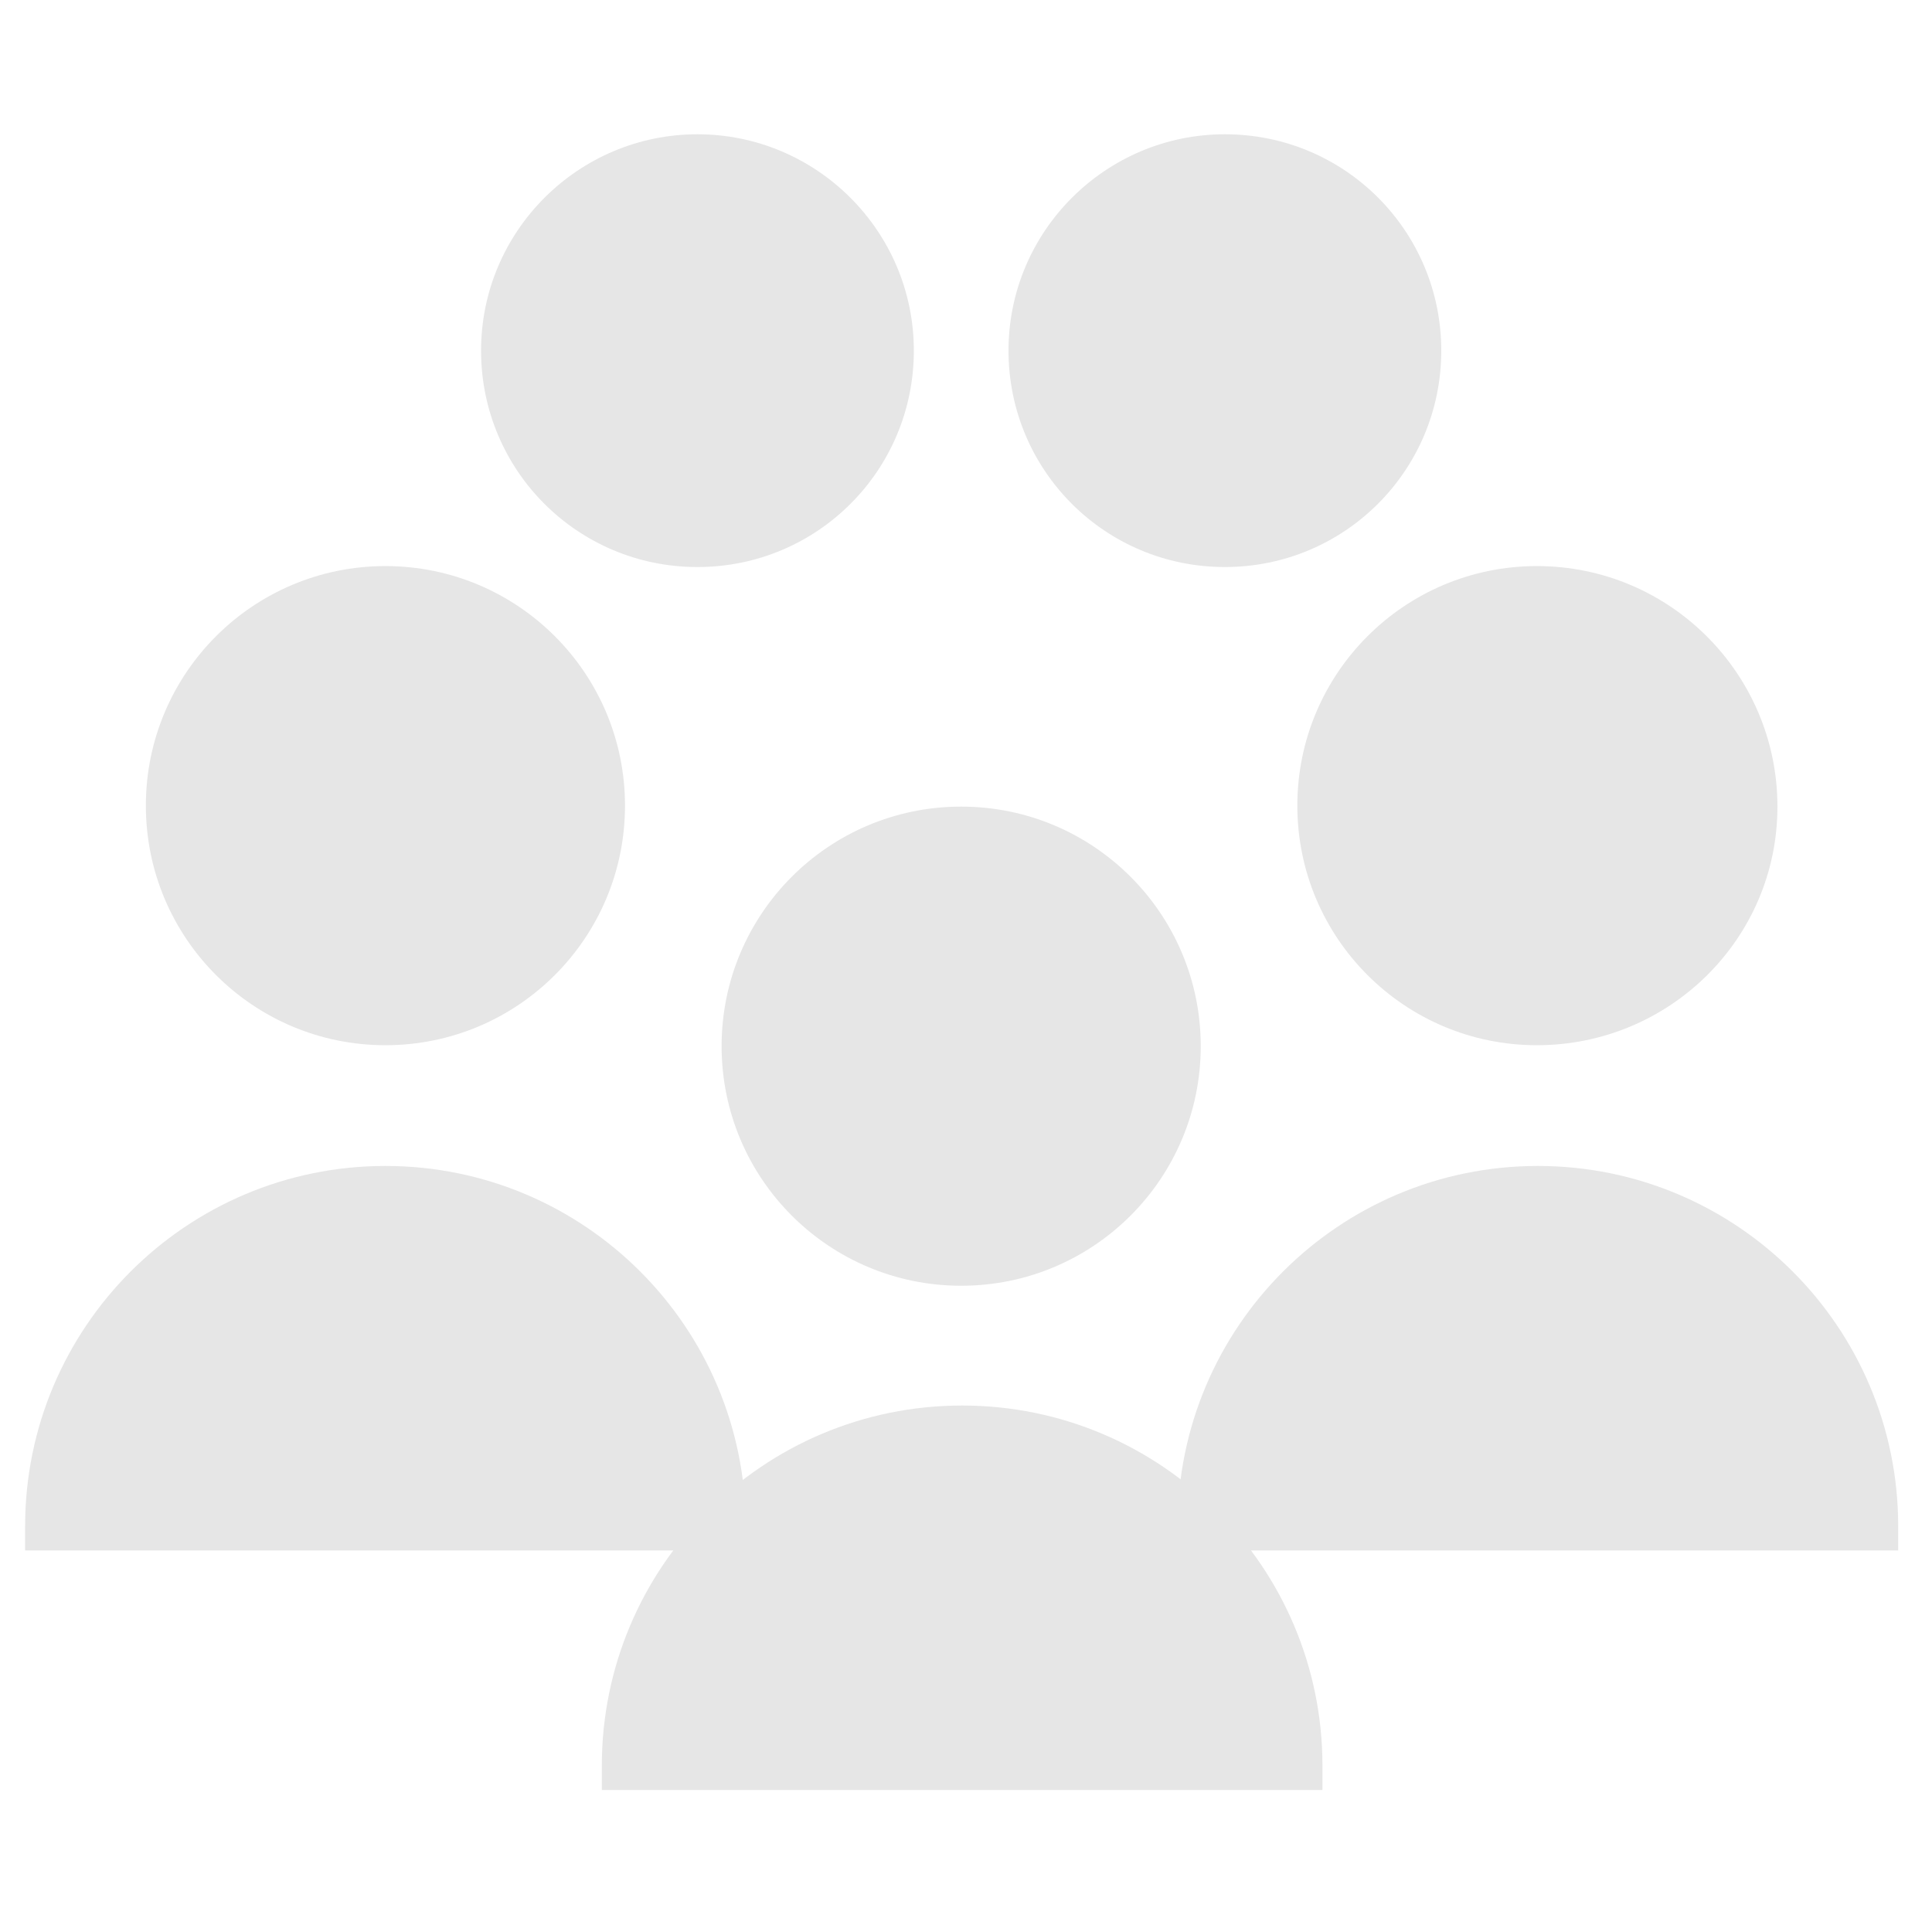 <?xml version="1.0" encoding="UTF-8"?> <svg xmlns="http://www.w3.org/2000/svg" xmlns:xlink="http://www.w3.org/1999/xlink" version="1.1" id="Layer_1" x="0px" y="0px" viewBox="0 0 200 200" style="enable-background:new 0 0 200 200;" xml:space="preserve"> <style type="text/css"> .st0{opacity:0.1;} </style> <g class="st0"> <path d="M181.5,83.5c0,12.3-10,22.4-22.4,22.4c-12.3,0-22.4-10-22.4-22.4s10-22.4,22.4-22.4C171.5,61.1,181.5,71.1,181.5,83.5z"></path> <path d="M62.3,83.5c0,12.3-10,22.4-22.4,22.4s-22.4-10-22.4-22.4s10-22.4,22.4-22.4S62.3,71.1,62.3,83.5z"></path> <path d="M72.2,18.9c9.6,0,17.4,7.8,17.4,17.4s-7.8,17.4-17.4,17.4s-17.4-7.8-17.4-17.4S62.6,18.9,72.2,18.9 M72.2,13.9 c-12.3,0-22.4,10-22.4,22.4s10,22.4,22.4,22.4s22.4-10,22.4-22.4S84.5,13.9,72.2,13.9z"></path> <path d="M126.8,18.9c9.6,0,17.4,7.8,17.4,17.4s-7.8,17.4-17.4,17.4s-17.4-7.8-17.4-17.4S117.3,18.9,126.8,18.9 M126.8,13.9 c-12.3,0-22.4,10-22.4,22.4s10,22.4,22.4,22.4s22.4-10,22.4-22.4S139.2,13.9,126.8,13.9z"></path> <path d="M121.9,108.3c0,12.3-10,22.4-22.4,22.4s-22.4-10-22.4-22.4S87.2,86,99.5,86S121.9,96,121.9,108.3z"></path> <g> <path d="M159.1,63.6c11,0,19.9,8.9,19.9,19.9s-8.9,19.9-19.9,19.9s-19.9-8.9-19.9-19.9S148.2,63.6,159.1,63.6 M159.1,58.6 c-13.7,0-24.8,11.1-24.8,24.8s11.1,24.8,24.8,24.8S184,97.2,184,83.5S172.9,58.6,159.1,58.6z"></path> <path d="M121.9,160.5V158c0-20.6,16.7-37.3,37.3-37.3s37.3,16.7,37.3,37.3v2.5H121.9z"></path> <path d="M39.9,63.6c11,0,19.9,8.9,19.9,19.9s-8.9,19.9-19.9,19.9S20,94.4,20,83.5S28.9,63.6,39.9,63.6 M39.9,58.6 c-13.7,0-24.8,11.1-24.8,24.8s11.1,24.8,24.8,24.8s24.8-11.1,24.8-24.8S53.6,58.6,39.9,58.6z"></path> <path d="M92.1,36.3c0,11-8.9,19.9-19.9,19.9s-19.9-8.9-19.9-19.9s8.9-19.9,19.9-19.9S92.1,25.3,92.1,36.3z"></path> <path d="M146.7,36.3c0,11-8.9,19.9-19.9,19.9c-11,0-19.9-8.9-19.9-19.9s8.9-19.9,19.9-19.9C137.8,16.4,146.7,25.3,146.7,36.3z"></path> <path d="M2.6,160.5V158c0-20.6,16.7-37.3,37.3-37.3s37.3,16.7,37.3,37.3v2.5H2.6z"></path> <path d="M99.5,88.4c11,0,19.9,8.9,19.9,19.9s-8.9,19.9-19.9,19.9s-19.9-8.9-19.9-19.9S88.6,88.4,99.5,88.4 M99.5,83.5 c-13.7,0-24.8,11.1-24.8,24.8s11.1,24.8,24.8,24.8s24.8-11.1,24.8-24.8S113.2,83.5,99.5,83.5z"></path> <path d="M62.3,185.3v-2.5c0-20.6,16.7-37.3,37.3-37.3s37.3,16.7,37.3,37.3v2.5H62.3z"></path> </g> </g> </svg> 